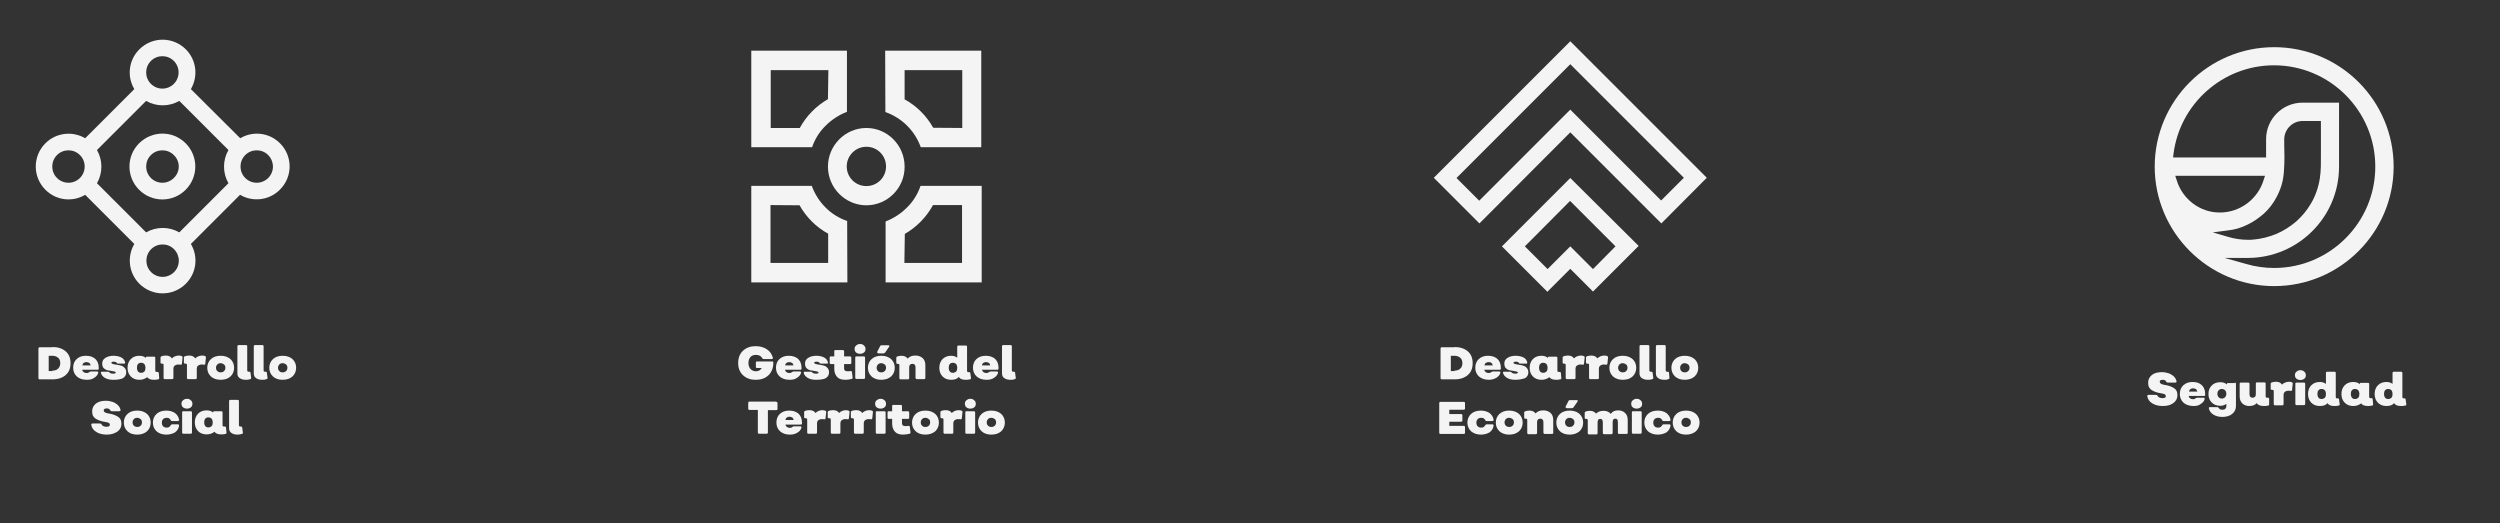 <?xml version="1.0" encoding="UTF-8"?> <svg xmlns="http://www.w3.org/2000/svg" xmlns:xlink="http://www.w3.org/1999/xlink" version="1.1" id="Capa_1" x="0px" y="0px" width="1144.7px" height="239.7px" viewBox="0 0 1144.7 239.7" style="enable-background:new 0 0 1144.7 239.7;" xml:space="preserve"><rect x="0" y="0" width="1144.7" height="239.7" fill="#333333" stroke="none"/> <style type="text/css"> .st0{fill:#F4F4F4;} </style> <g> <g> <path class="st0" d="M128.2,65.6c-5-5-12.5-5.7-18.2-2.3L87.4,40.8c3.4-5.8,2.6-13.3-2.3-18.2c-5.9-5.9-15.4-5.9-21.3,0 c-5,5-5.7,12.5-2.3,18.2L39,63.3c-5.8-3.4-13.3-2.6-18.2,2.3c-5.9,5.9-5.9,15.4,0,21.3c5,5,12.5,5.7,18.2,2.3l22.5,22.5 c-3.4,5.8-2.6,13.3,2.3,18.2c5.9,5.9,15.4,5.9,21.3,0c5-5,5.7-12.5,2.3-18.2l22.5-22.5c5.8,3.4,13.3,2.6,18.2-2.3 C134.1,81,134.1,71.5,128.2,65.6 M36.6,81.5c-2.9,2.9-7.6,2.9-10.5,0c-2.9-2.9-2.9-7.6,0-10.5c2.9-2.9,7.6-2.9,10.5,0 C39.5,73.9,39.5,78.6,36.6,81.5 M69.1,27.9c2.9-2.9,7.6-2.9,10.5,0c2.9,2.9,2.9,7.6,0,10.5c-2.9,2.9-7.6,2.9-10.5,0 C66.2,35.5,66.2,30.8,69.1,27.9 M79.7,124.6c-2.9,2.9-7.6,2.9-10.5,0c-2.9-2.9-2.9-7.6,0-10.5s7.6-2.9,10.5,0 C82.6,117.1,82.6,121.7,79.7,124.6 M82.1,106.4c-4.7-2.7-10.5-2.7-15.2,0L44.4,83.9c2.7-4.7,2.7-10.5,0-15.2l22.5-22.5 c4.7,2.7,10.5,2.7,15.2,0l22.5,22.5c-2.7,4.7-2.7,10.5,0,15.2L82.1,106.4z M122.8,81.5c-2.9,2.9-7.6,2.9-10.5,0 c-2.9-2.9-2.9-7.6,0-10.5c2.9-2.9,7.6-2.9,10.5,0C125.7,74,125.7,78.6,122.8,81.5"></path> <path class="st0" d="M63.7,65.6c-5.9,5.9-5.9,15.4,0,21.3s15.4,5.9,21.3,0s5.9-15.4,0-21.3S69.7,59.7,63.7,65.6 M79.6,81.5 c-2.9,2.9-7.6,2.9-10.5,0c-2.9-2.9-2.9-7.6,0-10.5c2.9-2.9,7.6-2.9,10.5,0C82.6,73.9,82.6,78.6,79.6,81.5"></path> </g> </g> <g> <path class="st0" d="M781.5,81.4L719,18.9l-62.5,62.5l20.9,20.9L719,60.6l0,0l0,0l41.7,41.7L781.5,81.4z M719,50.2L719,50.2 l-41.7,41.7l-10.4-10.4l52.1-52.1L771,81.4l-10.4,10.4L719,50.2z"></path> <path class="st0" d="M719,81.5l-31.3,31.3l20.8,20.8l10.4-10.4l0.1-0.1l10.4,10.4l20.9-20.9L719,81.5z M729.4,123.2L719,112.8 l-10.4,10.4l-10.4-10.4L718.9,92l20.8,20.8L729.4,123.2z"></path> </g> <g> <path class="st0" d="M396.7,67.2c5,0,9,4,9,9s-4,9-9,9c-5,0-9-4-9-9C387.7,71.3,391.7,67.2,396.7,67.2 M396.7,58.6 c-9.7,0-17.6,8-17.6,17.7S387,94,396.7,94s17.6-8,17.5-17.7C414.2,66.5,406.3,58.6,396.7,58.6"></path> <path class="st0" d="M371.8,67.5c1.3-3.8,3.4-7.2,6.3-10c2.8-2.8,6.1-4.9,9.7-6.3V23.2H344v44.2H371.8z M379.1,45.4 c-5.4,3.1-9.9,7.7-12.9,13.2h-13.3V32.1h26.4L379.1,45.4z"></path> <path class="st0" d="M405.4,51.3c3.7,1.3,7.2,3.5,10,6.3c2.8,2.8,4.9,6.2,6.2,9.8h27.7V23.2h-44L405.4,51.3z M427.3,58.5 c-3.1-5.5-7.6-10-13.1-13V32.1h26.4v26.5L427.3,58.5z"></path> <path class="st0" d="M421.5,85.1c-1.3,3.8-3.4,7.2-6.3,10c-2.8,2.8-6.1,4.9-9.7,6.3v27.9h44V85.1H421.5z M414.3,107.1 c5.4-3.1,9.9-7.7,12.9-13.2h13.3v26.5h-26.4L414.3,107.1z"></path> <path class="st0" d="M387.9,101.2c-3.7-1.3-7.2-3.4-10-6.3c-2.8-2.8-4.9-6.2-6.2-9.8H344v44.2h44L387.9,101.2z M366.1,94 c3.1,5.5,7.6,10,13.1,13v13.4h-26.4V93.9L366.1,94z"></path> </g> <path class="st0" d="M1041.3,21.6c-30.2,0-54.7,24.6-54.7,54.7s24.6,54.7,54.7,54.7c30.2,0,54.7-24.6,54.7-54.7 C1096,46.1,1071.5,21.6,1041.3,21.6 M996.6,82.3l-0.6-1.8h41.1l-0.6,1.8c-2.6,8.8-10.8,15-20,15C1007.4,97.4,999.2,91.2,996.6,82.3 M1020.1,105.5c3.1-0.3,6.1-1.2,8.9-2.6c2.8-1.3,5.3-3.1,7.6-5.1c2.3-2.1,4.2-4.6,5.6-7.2c1-1.8,1.8-3.7,2.4-5.6 c1.3-4.1,1.3-8.5,1.4-12.8c0-2.1-0.1-4.3-0.1-6.4v-2c0-4.6,3.8-8.4,8.4-8.4h8.4v15.1c0,3.7,0.1,7.5-0.5,11.2c-0.6,4-2,8-4,11.4 c-1.8,3.1-4.1,5.9-6.8,8.3c-2.7,2.3-5.8,4.3-9.1,5.7c-3.4,1.4-7,2.3-10.6,2.6c-0.8,0.1-1.6,0.1-2.4,0.1c-3.1,0-6.3-0.5-9.3-1.4 l-6.8-2L1020.1,105.5z M1041.3,122.7c-4.3,0-8.6-0.6-12.7-1.8l-10-2.8h10.6c23,0,41.8-18.7,41.8-41.7V47h-16.7 c-9.2,0-16.7,7.5-16.7,16.7v8.4H995l0.2-1.6c2.9-23.1,22.7-40.6,46-40.6c25.6,0,46.4,20.8,46.4,46.4S1066.8,122.7,1041.3,122.7"></path> <g> <path class="st0" d="M24,158.9c2.6,0,4.6,0.7,6.1,2c1.5,1.3,2.2,3.1,2.2,5.4s-0.7,4.1-2.2,5.4c-1.5,1.3-3.5,2-6.1,2h-5.8 c-0.4,0-0.6-0.2-0.6-0.6v-13.5c0-0.4,0.2-0.6,0.6-0.6H24z M24,169.7c1.1,0,2-0.3,2.6-0.9s1-1.5,1-2.5c0-1.1-0.3-1.9-1-2.5 s-1.6-0.9-2.6-0.9h-1.7v7H24z"></path> <path class="st0" d="M39.7,173.9c-1.9,0-3.3-0.5-4.5-1.5c-1.1-1-1.7-2.4-1.7-4s0.5-3,1.6-4c1.1-1,2.5-1.5,4.2-1.5 c1.9,0,3.3,0.5,4.4,1.5c1,1,1.5,2.3,1.5,4v0.4c0,0.4-0.2,0.5-0.6,0.5h-7c0.3,1,1,1.5,2.1,1.5c0.4,0,0.8-0.1,1.1-0.4 c0.3-0.2,0.5-0.3,0.8-0.3h2.9c0.2,0,0.4,0.1,0.4,0.2s0.1,0.3,0.1,0.4c-0.3,1-1,1.8-1.9,2.3C42.2,173.7,41.1,173.9,39.7,173.9z M37.7,167.3h3.8c-0.1-0.5-0.3-0.9-0.6-1.1s-0.8-0.4-1.3-0.4c-0.5,0-0.9,0.1-1.3,0.4C38,166.4,37.8,166.8,37.7,167.3z"></path> <path class="st0" d="M51.8,173.9c-1.5,0-2.8-0.3-3.8-0.9c-1-0.6-1.6-1.4-1.8-2.3c0-0.2,0-0.3,0.1-0.4c0.1-0.1,0.3-0.1,0.5-0.1h2.7 c0.2,0,0.4,0.1,0.7,0.4c0.3,0.3,0.8,0.5,1.7,0.5c0.7,0,1.1-0.2,1.1-0.5c0-0.2-0.2-0.4-0.6-0.5c-0.4-0.1-0.9-0.2-1.6-0.3 c-0.6-0.1-1.2-0.2-1.8-0.3c-0.6-0.2-1.1-0.5-1.6-1c-0.4-0.5-0.6-1.2-0.6-2.1c0-1.1,0.5-1.9,1.4-2.5c0.9-0.6,2.2-1,3.7-1 c1.5,0,2.7,0.3,3.7,0.8c1,0.6,1.5,1.3,1.7,2.3c0,0.2,0,0.3-0.1,0.4c-0.1,0.1-0.3,0.1-0.4,0.1h-2.7c-0.3,0-0.5-0.1-0.6-0.3 c-0.2-0.4-0.7-0.6-1.4-0.6c-0.8,0-1.1,0.2-1.1,0.5c0,0.2,0.2,0.4,0.7,0.6c0.5,0.1,1,0.2,1.7,0.3c0.6,0.1,1.3,0.2,2,0.4 s1.2,0.5,1.7,1.1c0.5,0.5,0.7,1.2,0.7,2c0,1.1-0.5,2-1.4,2.6S53.6,173.9,51.8,173.9z"></path> <path class="st0" d="M72.9,173.1c0,0.3-0.1,0.6-0.5,0.6c-0.8,0.2-1.4,0.2-1.9,0.2c-1.5,0-2.5-0.4-3.1-1.2c-1,0.8-2.2,1.2-3.6,1.2 c-1.6,0-2.9-0.5-3.9-1.5s-1.5-2.4-1.5-4s0.5-3,1.5-4s2.3-1.5,3.9-1.5c1.2,0,2.2,0.3,3,1v-0.1c0-0.4,0.2-0.5,0.6-0.5h3.1 c0.4,0,0.6,0.2,0.6,0.5v5.6c0,0.3,0,0.6,0.1,0.7c0.1,0.1,0.2,0.2,0.5,0.2c0.2,0,0.3,0,0.4,0c0.4,0,0.6,0.2,0.6,0.5L72.9,173.1z M64.6,170.7c0.6,0,1.1-0.2,1.5-0.6c0.4-0.4,0.5-1,0.5-1.7c0-0.7-0.2-1.3-0.5-1.7c-0.4-0.4-0.9-0.6-1.5-0.6c-0.6,0-1.1,0.2-1.4,0.6 c-0.4,0.4-0.5,1-0.5,1.7c0,0.7,0.2,1.3,0.5,1.7S64,170.7,64.6,170.7z"></path> <path class="st0" d="M83.1,163c0.3,0.1,0.5,0.3,0.5,0.6l-0.3,2.9c0,0.3-0.2,0.5-0.6,0.5c-0.3-0.1-0.7-0.1-1.1-0.1 c-0.6,0-1.2,0.2-1.6,0.5c-0.4,0.3-0.6,0.9-0.6,1.5v4.1c0,0.4-0.2,0.6-0.6,0.6h-3.3c-0.4,0-0.6-0.2-0.6-0.6v-5.6 c0-0.3,0-0.6-0.1-0.7s-0.3-0.2-0.5-0.2h-0.2c-0.4,0-0.6-0.1-0.6-0.5v-2.3c0-0.3,0.2-0.5,0.5-0.6c0.6-0.2,1.3-0.3,1.9-0.3 c1.3,0,2.2,0.4,2.8,1.3c0.8-0.8,1.9-1.3,3.3-1.3C82.4,162.8,82.8,162.9,83.1,163z"></path> <path class="st0" d="M93.8,163c0.3,0.1,0.5,0.3,0.5,0.6l-0.3,2.9c0,0.3-0.2,0.5-0.6,0.5c-0.3-0.1-0.7-0.1-1.1-0.1 c-0.6,0-1.2,0.2-1.6,0.5c-0.4,0.3-0.6,0.9-0.6,1.5v4.1c0,0.4-0.2,0.6-0.6,0.6h-3.3c-0.4,0-0.6-0.2-0.6-0.6v-5.6 c0-0.3,0-0.6-0.1-0.7s-0.3-0.2-0.5-0.2h-0.2c-0.4,0-0.6-0.1-0.6-0.5v-2.3c0-0.3,0.2-0.5,0.5-0.6c0.6-0.2,1.3-0.3,1.9-0.3 c1.3,0,2.2,0.4,2.8,1.3c0.8-0.8,1.9-1.3,3.3-1.3C93.2,162.8,93.5,162.9,93.8,163z"></path> <path class="st0" d="M101,173.9c-1.8,0-3.3-0.5-4.4-1.5c-1.1-1-1.7-2.4-1.7-4s0.6-3,1.7-4c1.1-1,2.6-1.5,4.4-1.5 c1.9,0,3.3,0.5,4.5,1.5c1.1,1,1.7,2.4,1.7,4s-0.6,3-1.7,4C104.4,173.4,102.9,173.9,101,173.9z M101,170.5c0.7,0,1.2-0.2,1.6-0.6 c0.4-0.4,0.6-0.9,0.6-1.5s-0.2-1.2-0.6-1.5s-0.9-0.6-1.6-0.6c-0.6,0-1.2,0.2-1.5,0.6c-0.4,0.4-0.6,0.9-0.6,1.5s0.2,1.2,0.6,1.5 C99.9,170.3,100.4,170.5,101,170.5z"></path> <path class="st0" d="M112.5,173.9c-1.2,0-2.1-0.3-2.8-0.8c-0.7-0.5-1-1.2-1-2.1v-12.4c0-0.4,0.2-0.6,0.6-0.6h3.3 c0.4,0,0.6,0.2,0.6,0.6v10.7c0,0.3,0,0.5,0.1,0.7c0.1,0.1,0.3,0.2,0.5,0.2c0.1,0,0.2,0,0.3,0c0.4,0,0.6,0.2,0.6,0.5l0.3,2.3 c0,0.3-0.1,0.6-0.5,0.6C113.8,173.9,113.1,173.9,112.5,173.9z"></path> <path class="st0" d="M120,173.9c-1.2,0-2.1-0.3-2.8-0.8c-0.7-0.5-1-1.2-1-2.1v-12.4c0-0.4,0.2-0.6,0.6-0.6h3.3 c0.4,0,0.6,0.2,0.6,0.6v10.7c0,0.3,0,0.5,0.1,0.7c0.1,0.1,0.3,0.2,0.5,0.2c0.1,0,0.2,0,0.3,0c0.4,0,0.6,0.2,0.6,0.5l0.3,2.3 c0,0.3-0.1,0.6-0.5,0.6C121.3,173.9,120.7,173.9,120,173.9z"></path> <path class="st0" d="M129.4,173.9c-1.8,0-3.3-0.5-4.4-1.5c-1.1-1-1.7-2.4-1.7-4s0.6-3,1.7-4c1.1-1,2.6-1.5,4.4-1.5 c1.9,0,3.3,0.5,4.5,1.5c1.1,1,1.7,2.4,1.7,4s-0.6,3-1.7,4C132.7,173.4,131.2,173.9,129.4,173.9z M129.4,170.5 c0.7,0,1.2-0.2,1.6-0.6c0.4-0.4,0.6-0.9,0.6-1.5s-0.2-1.2-0.6-1.5s-0.9-0.6-1.6-0.6c-0.6,0-1.2,0.2-1.5,0.6 c-0.4,0.4-0.6,0.9-0.6,1.5s0.2,1.2,0.6,1.5C128.2,170.3,128.7,170.5,129.4,170.5z"></path> <path class="st0" d="M48.9,199c-1.9,0-3.5-0.4-4.8-1.2c-1.3-0.8-2.1-1.9-2.3-3.3c0-0.2,0-0.3,0.1-0.4s0.2-0.2,0.4-0.2h3.5 c0.3,0,0.5,0.1,0.7,0.4c0.3,0.7,1.1,1.1,2.3,1.1c1,0,1.5-0.3,1.5-0.9c0-0.3-0.1-0.6-0.4-0.8c-0.3-0.2-0.7-0.3-1.2-0.4 c-0.5-0.1-1-0.2-1.6-0.3s-1.1-0.3-1.7-0.5c-0.6-0.2-1.1-0.5-1.6-0.8c-0.5-0.3-0.9-0.8-1.2-1.3c-0.3-0.6-0.4-1.3-0.4-2.1 c0-1.4,0.6-2.6,1.7-3.5c1.2-0.9,2.7-1.3,4.6-1.3c1.1,0,2,0.2,3,0.5c0.9,0.3,1.7,0.8,2.4,1.4c0.7,0.7,1.1,1.4,1.3,2.3 c0,0.2,0,0.3-0.1,0.4c-0.1,0.1-0.3,0.2-0.4,0.2h-3.5c-0.3,0-0.5-0.1-0.7-0.4c-0.3-0.6-0.8-0.9-1.6-0.9c-0.4,0-0.7,0.1-1,0.2 c-0.3,0.2-0.4,0.4-0.4,0.7c0,0.3,0.1,0.6,0.4,0.8c0.3,0.2,0.7,0.4,1.2,0.5c0.5,0.1,1,0.2,1.6,0.3c0.6,0.1,1.1,0.3,1.7,0.5 c0.6,0.2,1.1,0.5,1.6,0.8c0.5,0.3,0.9,0.7,1.2,1.3s0.4,1.3,0.4,2c0,1.4-0.6,2.6-1.8,3.5C52.4,198.5,50.9,199,48.9,199z"></path> <path class="st0" d="M62.8,199c-1.8,0-3.3-0.5-4.4-1.5c-1.1-1-1.7-2.4-1.7-4s0.6-3,1.7-4c1.1-1,2.6-1.5,4.4-1.5 c1.9,0,3.3,0.5,4.5,1.5c1.1,1,1.7,2.4,1.7,4s-0.6,3-1.7,4C66.1,198.5,64.7,199,62.8,199z M62.8,195.5c0.7,0,1.2-0.2,1.6-0.6 c0.4-0.4,0.6-0.9,0.6-1.5s-0.2-1.2-0.6-1.5s-0.9-0.6-1.6-0.6c-0.6,0-1.2,0.2-1.5,0.6c-0.4,0.4-0.6,0.9-0.6,1.5s0.2,1.2,0.6,1.5 C61.7,195.3,62.2,195.5,62.8,195.5z"></path> <path class="st0" d="M76.2,199c-1.9,0-3.3-0.5-4.5-1.5c-1.1-1-1.7-2.4-1.7-4s0.6-3,1.7-4c1.1-1,2.6-1.5,4.5-1.5 c1.5,0,2.8,0.4,3.9,1.1c1,0.8,1.7,1.8,1.9,3.1c0,0.2,0,0.3-0.1,0.4c-0.1,0.1-0.3,0.2-0.4,0.2h-2.7c-0.3,0-0.5-0.2-0.7-0.5 c-0.3-0.7-0.9-1-1.8-1c-0.6,0-1.2,0.2-1.6,0.6c-0.4,0.4-0.6,1-0.6,1.6c0,0.7,0.2,1.3,0.6,1.7c0.4,0.4,0.9,0.6,1.6,0.6 c0.9,0,1.4-0.3,1.8-1c0.2-0.3,0.4-0.5,0.7-0.5h2.7c0.2,0,0.3,0.1,0.4,0.2c0.1,0.1,0.1,0.2,0.1,0.4c-0.2,1.3-0.8,2.3-1.9,3.1 C79,198.6,77.7,199,76.2,199z"></path> <path class="st0" d="M85.6,187.1c-0.7,0-1.3-0.2-1.8-0.6c-0.5-0.4-0.7-1-0.7-1.6c0-0.7,0.2-1.2,0.7-1.6c0.5-0.4,1-0.7,1.8-0.7 c0.7,0,1.3,0.2,1.8,0.7c0.5,0.4,0.7,1,0.7,1.6c0,0.7-0.2,1.2-0.7,1.6C86.9,186.9,86.3,187.1,85.6,187.1z M84,198.6 c-0.4,0-0.6-0.2-0.6-0.6v-9.2c0-0.4,0.2-0.5,0.6-0.5h3.3c0.4,0,0.6,0.2,0.6,0.5v9.2c0,0.4-0.2,0.6-0.6,0.6H84z"></path> <path class="st0" d="M103.7,198.1c0,0.3-0.1,0.6-0.5,0.6c-0.8,0.2-1.4,0.2-1.9,0.2c-1.5,0-2.5-0.4-3.1-1.2c-1,0.8-2.2,1.2-3.6,1.2 c-1.6,0-2.9-0.5-3.9-1.5s-1.5-2.4-1.5-4s0.5-3,1.5-4s2.3-1.5,3.9-1.5c1.2,0,2.2,0.3,3,1v-0.1c0-0.4,0.2-0.5,0.6-0.5h3.1 c0.4,0,0.6,0.2,0.6,0.5v5.6c0,0.3,0,0.6,0.1,0.7c0.1,0.1,0.2,0.2,0.5,0.2c0.2,0,0.3,0,0.4,0c0.4,0,0.6,0.2,0.6,0.5L103.7,198.1z M95.4,195.7c0.6,0,1.1-0.2,1.5-0.6c0.4-0.4,0.5-1,0.5-1.7c0-0.7-0.2-1.3-0.5-1.7c-0.4-0.4-0.9-0.6-1.5-0.6c-0.6,0-1.1,0.2-1.4,0.6 c-0.4,0.4-0.5,1-0.5,1.7c0,0.7,0.2,1.3,0.5,1.7S94.8,195.7,95.4,195.7z"></path> <path class="st0" d="M108.7,199c-1.2,0-2.1-0.3-2.8-0.8c-0.7-0.5-1-1.2-1-2.1v-12.4c0-0.4,0.2-0.6,0.6-0.6h3.3 c0.4,0,0.6,0.2,0.6,0.6v10.7c0,0.3,0,0.5,0.1,0.7c0.1,0.1,0.3,0.2,0.5,0.2c0.1,0,0.2,0,0.3,0c0.4,0,0.6,0.2,0.6,0.5l0.3,2.3 c0,0.3-0.1,0.6-0.5,0.6C110.1,198.9,109.4,199,108.7,199z"></path> </g> <g> <path class="st0" d="M346,173.9c-2.4,0-4.3-0.7-5.8-2.1c-1.5-1.4-2.2-3.3-2.2-5.6c0-2.3,0.7-4.2,2.2-5.6c1.5-1.4,3.4-2.1,5.8-2.1 c2,0,3.7,0.5,5.1,1.4c1.4,0.9,2.3,2.2,2.8,3.9c0.1,0.2,0,0.3-0.1,0.4c-0.1,0.1-0.3,0.2-0.4,0.2h-3.7c-0.3,0-0.5-0.1-0.7-0.4 c-0.5-1-1.5-1.5-2.9-1.5c-1,0-1.9,0.3-2.5,1c-0.6,0.7-0.9,1.6-0.9,2.7s0.3,2,0.9,2.7c0.6,0.7,1.5,1.1,2.5,1.1 c0.6,0,1.1-0.1,1.6-0.4c0.5-0.3,0.8-0.6,1.1-1.1h-2.1c-0.4,0-0.6-0.2-0.6-0.5v-2c0-0.4,0.2-0.5,0.6-0.5h6.8c0.4,0,0.6,0.2,0.6,0.5 c0,2.4-0.7,4.3-2.2,5.8C350.4,173.2,348.5,173.9,346,173.9z"></path> <path class="st0" d="M361.5,173.9c-1.9,0-3.3-0.5-4.5-1.5c-1.1-1-1.7-2.4-1.7-4s0.5-3,1.6-4c1.1-1,2.5-1.5,4.2-1.5 c1.9,0,3.3,0.5,4.4,1.5c1,1,1.5,2.3,1.5,4v0.4c0,0.4-0.2,0.5-0.6,0.5h-7c0.3,1,1,1.5,2.1,1.5c0.4,0,0.8-0.1,1.1-0.4 c0.3-0.2,0.5-0.3,0.8-0.3h2.9c0.2,0,0.4,0.1,0.4,0.2s0.1,0.3,0.1,0.4c-0.3,1-1,1.8-1.9,2.3C364,173.7,362.9,173.9,361.5,173.9z M359.5,167.3h3.8c-0.1-0.5-0.3-0.9-0.6-1.1s-0.8-0.4-1.3-0.4c-0.5,0-0.9,0.1-1.3,0.4C359.8,166.4,359.6,166.8,359.5,167.3z"></path> <path class="st0" d="M373.6,173.9c-1.5,0-2.8-0.3-3.8-0.9c-1-0.6-1.6-1.4-1.8-2.3c0-0.2,0-0.3,0.1-0.4c0.1-0.1,0.3-0.1,0.5-0.1h2.7 c0.2,0,0.4,0.1,0.7,0.4c0.3,0.3,0.8,0.5,1.7,0.5c0.7,0,1.1-0.2,1.1-0.5c0-0.2-0.2-0.4-0.6-0.5c-0.4-0.1-0.9-0.2-1.6-0.3 c-0.6-0.1-1.2-0.2-1.8-0.3c-0.6-0.2-1.1-0.5-1.6-1c-0.4-0.5-0.6-1.2-0.6-2.1c0-1.1,0.5-1.9,1.4-2.5c0.9-0.6,2.2-1,3.7-1 c1.5,0,2.7,0.3,3.7,0.8c1,0.6,1.5,1.3,1.7,2.3c0,0.2,0,0.3-0.1,0.4c-0.1,0.1-0.3,0.1-0.4,0.1h-2.7c-0.3,0-0.5-0.1-0.6-0.3 c-0.2-0.4-0.7-0.6-1.4-0.6c-0.8,0-1.1,0.2-1.1,0.5c0,0.2,0.2,0.4,0.7,0.6c0.5,0.1,1,0.2,1.7,0.3c0.6,0.1,1.3,0.2,2,0.4 s1.2,0.5,1.7,1.1c0.5,0.5,0.7,1.2,0.7,2c0,1.1-0.5,2-1.4,2.6S375.4,173.9,373.6,173.9z"></path> <path class="st0" d="M387.1,173.9c-1.7,0-3-0.4-3.8-1.3s-1.3-2.1-1.3-3.7v-2.2h-1.5c-0.4,0-0.6-0.2-0.6-0.5v-2.5 c0-0.4,0.2-0.5,0.6-0.5h1.5v-2.4c0-0.4,0.2-0.5,0.6-0.5h3.3c0.4,0,0.6,0.2,0.6,0.5v2.4h2.7c0.4,0,0.6,0.2,0.6,0.5v2.5 c0,0.4-0.2,0.5-0.6,0.5h-2.7v2c0,0.9,0.5,1.3,1.6,1.3c0.4,0,0.9,0,1.3-0.1c0.4-0.1,0.6,0.1,0.7,0.5l0.3,2.5c0,0.3-0.1,0.6-0.4,0.6 C388.9,173.8,388,173.9,387.1,173.9z"></path> <path class="st0" d="M393.8,162c-0.7,0-1.3-0.2-1.8-0.6c-0.5-0.4-0.7-1-0.7-1.6c0-0.7,0.2-1.2,0.7-1.6c0.5-0.4,1-0.7,1.8-0.7 c0.7,0,1.3,0.2,1.8,0.7c0.5,0.4,0.7,1,0.7,1.6c0,0.7-0.2,1.2-0.7,1.6C395.1,161.8,394.5,162,393.8,162z M392.2,173.5 c-0.4,0-0.6-0.2-0.6-0.6v-9.2c0-0.4,0.2-0.5,0.6-0.5h3.3c0.4,0,0.6,0.2,0.6,0.5v9.2c0,0.4-0.2,0.6-0.6,0.6H392.2z"></path> <path class="st0" d="M403.5,173.9c-1.8,0-3.3-0.5-4.4-1.5c-1.1-1-1.7-2.4-1.7-4s0.6-3,1.7-4c1.1-1,2.6-1.5,4.4-1.5 c1.9,0,3.3,0.5,4.5,1.5c1.1,1,1.7,2.4,1.7,4s-0.6,3-1.7,4C406.8,173.4,405.3,173.9,403.5,173.9z M403.5,170.5 c0.7,0,1.2-0.2,1.6-0.6c0.4-0.4,0.6-0.9,0.6-1.5s-0.2-1.2-0.6-1.5s-0.9-0.6-1.6-0.6c-0.6,0-1.2,0.2-1.5,0.6 c-0.4,0.4-0.6,0.9-0.6,1.5s0.2,1.2,0.6,1.5C402.3,170.3,402.8,170.5,403.5,170.5z M402.1,161.7c-0.2,0-0.4-0.1-0.4-0.2 c-0.1-0.1-0.1-0.3,0-0.5l1.3-2.5c0.1-0.3,0.4-0.4,0.6-0.4h3.2c0.2,0,0.4,0.1,0.4,0.2c0.1,0.1,0,0.3-0.1,0.5l-1.8,2.6 c-0.2,0.2-0.4,0.4-0.7,0.4H402.1z"></path> <path class="st0" d="M419.2,162.8c1.3,0,2.4,0.4,3.3,1.2c0.8,0.8,1.2,1.8,1.2,3.2v5.8c0,0.4-0.2,0.6-0.6,0.6h-3.3 c-0.2,0-0.3-0.1-0.4-0.2c-0.1-0.1-0.2-0.2-0.2-0.4v-4.8c0-0.5-0.1-0.9-0.4-1.2c-0.2-0.3-0.6-0.4-1-0.4c-0.5,0-0.8,0.1-1.1,0.4 c-0.3,0.3-0.4,0.7-0.4,1.2v4.9c0,0.4-0.2,0.6-0.6,0.6h-3.3c-0.4,0-0.6-0.2-0.6-0.6v-5.6c0-0.3,0-0.6-0.1-0.7s-0.3-0.2-0.5-0.2h-0.2 c-0.4,0-0.6-0.1-0.6-0.5v-2.3c0-0.3,0.2-0.5,0.5-0.6c0.6-0.2,1.3-0.3,1.9-0.3c1.3,0,2.3,0.5,2.8,1.3 C416.5,163.2,417.6,162.8,419.2,162.8z"></path> <path class="st0" d="M444.6,173.1c0,0.3-0.1,0.6-0.5,0.6c-0.7,0.2-1.3,0.2-2,0.2c-1.5,0-2.5-0.4-3.1-1.3c-0.7,0.9-1.9,1.3-3.5,1.3 c-1.6,0-2.9-0.5-3.9-1.5s-1.5-2.4-1.5-4s0.5-3,1.5-4s2.3-1.5,3.9-1.5c1.1,0,2.1,0.3,2.8,0.9v-5c0-0.4,0.2-0.6,0.6-0.6h3.3 c0.4,0,0.6,0.2,0.6,0.6v10.7c0,0.3,0,0.5,0.1,0.7s0.3,0.2,0.5,0.2c0.1,0,0.2,0,0.3,0c0.4,0,0.6,0.2,0.6,0.5L444.6,173.1z M436.3,170.7c0.6,0,1.1-0.2,1.5-0.6c0.4-0.4,0.5-1,0.5-1.7c0-0.7-0.2-1.3-0.5-1.7c-0.4-0.4-0.9-0.6-1.5-0.6 c-0.6,0-1.1,0.2-1.4,0.6c-0.4,0.4-0.5,1-0.5,1.7c0,0.7,0.2,1.3,0.5,1.7S435.7,170.7,436.3,170.7z"></path> <path class="st0" d="M451.7,173.9c-1.9,0-3.3-0.5-4.5-1.5c-1.1-1-1.7-2.4-1.7-4s0.5-3,1.6-4c1.1-1,2.5-1.5,4.2-1.5 c1.9,0,3.3,0.5,4.4,1.5c1,1,1.5,2.3,1.5,4v0.4c0,0.4-0.2,0.5-0.6,0.5h-7c0.3,1,1,1.5,2.1,1.5c0.4,0,0.8-0.1,1.1-0.4 c0.3-0.2,0.5-0.3,0.8-0.3h2.9c0.2,0,0.4,0.1,0.4,0.2s0.1,0.3,0.1,0.4c-0.3,1-1,1.8-1.9,2.3C454.2,173.7,453,173.9,451.7,173.9z M449.6,167.3h3.8c-0.1-0.5-0.3-0.9-0.6-1.1s-0.8-0.4-1.3-0.4c-0.5,0-0.9,0.1-1.3,0.4C449.9,166.4,449.7,166.8,449.6,167.3z"></path> <path class="st0" d="M462.6,173.9c-1.2,0-2.1-0.3-2.8-0.8c-0.7-0.5-1-1.2-1-2.1v-12.4c0-0.4,0.2-0.6,0.6-0.6h3.3 c0.4,0,0.6,0.2,0.6,0.6v10.7c0,0.3,0,0.5,0.1,0.7c0.1,0.1,0.3,0.2,0.5,0.2c0.1,0,0.2,0,0.3,0c0.4,0,0.6,0.2,0.6,0.5l0.3,2.3 c0,0.3-0.1,0.6-0.5,0.6C464,173.9,463.3,173.9,462.6,173.9z"></path> <path class="st0" d="M355.4,184c0.4,0,0.6,0.2,0.6,0.6v2.6c0,0.4-0.2,0.6-0.6,0.6h-3.8V198c0,0.4-0.2,0.6-0.6,0.6h-3.4 c-0.4,0-0.6-0.2-0.6-0.6v-10.3h-3.8c-0.4,0-0.6-0.2-0.6-0.6v-2.6c0-0.4,0.2-0.6,0.6-0.6H355.4z"></path> <path class="st0" d="M361.7,199c-1.9,0-3.3-0.5-4.5-1.5c-1.1-1-1.7-2.4-1.7-4s0.5-3,1.6-4c1.1-1,2.5-1.5,4.2-1.5 c1.9,0,3.3,0.5,4.4,1.5c1,1,1.5,2.3,1.5,4v0.4c0,0.4-0.2,0.5-0.6,0.5h-7c0.3,1,1,1.5,2.1,1.5c0.4,0,0.8-0.1,1.1-0.4 c0.3-0.2,0.5-0.3,0.8-0.3h2.9c0.2,0,0.4,0.1,0.4,0.2s0.1,0.3,0.1,0.4c-0.3,1-1,1.8-1.9,2.3C364.2,198.7,363,199,361.7,199z M359.6,192.3h3.8c-0.1-0.5-0.3-0.9-0.6-1.1s-0.8-0.4-1.3-0.4c-0.5,0-0.9,0.1-1.3,0.4C359.9,191.5,359.7,191.9,359.6,192.3z"></path> <path class="st0" d="M377.8,188c0.3,0.1,0.5,0.3,0.5,0.6l-0.3,2.9c0,0.3-0.2,0.5-0.6,0.5c-0.3-0.1-0.7-0.1-1.1-0.1 c-0.6,0-1.2,0.2-1.6,0.5c-0.4,0.3-0.6,0.9-0.6,1.5v4.1c0,0.4-0.2,0.6-0.6,0.6h-3.3c-0.4,0-0.6-0.2-0.6-0.6v-5.6 c0-0.3,0-0.6-0.1-0.7s-0.3-0.2-0.5-0.2h-0.2c-0.4,0-0.6-0.1-0.6-0.5v-2.3c0-0.3,0.2-0.5,0.5-0.6c0.6-0.2,1.3-0.3,1.9-0.3 c1.3,0,2.2,0.4,2.8,1.3c0.8-0.8,1.9-1.3,3.3-1.3C377.1,187.9,377.5,187.9,377.8,188z"></path> <path class="st0" d="M388.5,188c0.3,0.1,0.5,0.3,0.5,0.6l-0.3,2.9c0,0.3-0.2,0.5-0.6,0.5c-0.3-0.1-0.7-0.1-1.1-0.1 c-0.6,0-1.2,0.2-1.6,0.5c-0.4,0.3-0.6,0.9-0.6,1.5v4.1c0,0.4-0.2,0.6-0.6,0.6H381c-0.4,0-0.6-0.2-0.6-0.6v-5.6c0-0.3,0-0.6-0.1-0.7 s-0.3-0.2-0.5-0.2h-0.2c-0.4,0-0.6-0.1-0.6-0.5v-2.3c0-0.3,0.2-0.5,0.5-0.6c0.6-0.2,1.3-0.3,1.9-0.3c1.3,0,2.2,0.4,2.8,1.3 c0.8-0.8,1.9-1.3,3.3-1.3C387.8,187.9,388.2,187.9,388.5,188z"></path> <path class="st0" d="M399.2,188c0.3,0.1,0.5,0.3,0.5,0.6l-0.3,2.9c0,0.3-0.2,0.5-0.6,0.5c-0.3-0.1-0.7-0.1-1.1-0.1 c-0.6,0-1.2,0.2-1.6,0.5c-0.4,0.3-0.6,0.9-0.6,1.5v4.1c0,0.4-0.2,0.6-0.6,0.6h-3.3c-0.4,0-0.6-0.2-0.6-0.6v-5.6 c0-0.3,0-0.6-0.1-0.7s-0.3-0.2-0.5-0.2h-0.2c-0.4,0-0.6-0.1-0.6-0.5v-2.3c0-0.3,0.2-0.5,0.5-0.6c0.6-0.2,1.3-0.3,1.9-0.3 c1.3,0,2.2,0.4,2.8,1.3c0.8-0.8,1.9-1.3,3.3-1.3C398.5,187.9,398.9,187.9,399.2,188z"></path> <path class="st0" d="M403.2,187.1c-0.7,0-1.3-0.2-1.8-0.6c-0.5-0.4-0.7-1-0.7-1.6c0-0.7,0.2-1.2,0.7-1.6c0.5-0.4,1-0.7,1.8-0.7 c0.7,0,1.3,0.2,1.8,0.7c0.5,0.4,0.7,1,0.7,1.6c0,0.7-0.2,1.2-0.7,1.6C404.5,186.9,403.9,187.1,403.2,187.1z M401.6,198.6 c-0.4,0-0.6-0.2-0.6-0.6v-9.2c0-0.4,0.2-0.5,0.6-0.5h3.3c0.4,0,0.6,0.2,0.6,0.5v9.2c0,0.4-0.2,0.6-0.6,0.6H401.6z"></path> <path class="st0" d="M413.6,199c-1.7,0-3-0.4-3.8-1.3s-1.3-2.1-1.3-3.7v-2.2h-1.5c-0.4,0-0.6-0.2-0.6-0.5v-2.5 c0-0.4,0.2-0.5,0.6-0.5h1.5v-2.4c0-0.4,0.2-0.5,0.6-0.5h3.3c0.4,0,0.6,0.2,0.6,0.5v2.4h2.7c0.4,0,0.6,0.2,0.6,0.5v2.5 c0,0.4-0.2,0.5-0.6,0.5h-2.7v2c0,0.9,0.5,1.3,1.6,1.3c0.4,0,0.9,0,1.3-0.1c0.4-0.1,0.6,0.1,0.7,0.5l0.3,2.5c0,0.3-0.1,0.6-0.4,0.6 C415.5,198.8,414.6,199,413.6,199z"></path> <path class="st0" d="M423.7,199c-1.8,0-3.3-0.5-4.4-1.5c-1.1-1-1.7-2.4-1.7-4s0.6-3,1.7-4c1.1-1,2.6-1.5,4.4-1.5 c1.9,0,3.3,0.5,4.5,1.5c1.1,1,1.7,2.4,1.7,4s-0.6,3-1.7,4C427,198.5,425.5,199,423.7,199z M423.7,195.5c0.7,0,1.2-0.2,1.6-0.6 c0.4-0.4,0.6-0.9,0.6-1.5s-0.2-1.2-0.6-1.5s-0.9-0.6-1.6-0.6c-0.6,0-1.2,0.2-1.5,0.6c-0.4,0.4-0.6,0.9-0.6,1.5s0.2,1.2,0.6,1.5 C422.5,195.3,423,195.5,423.7,195.5z"></path> <path class="st0" d="M440.2,188c0.3,0.1,0.5,0.3,0.5,0.6l-0.3,2.9c0,0.3-0.2,0.5-0.6,0.5c-0.3-0.1-0.7-0.1-1.1-0.1 c-0.6,0-1.2,0.2-1.6,0.5c-0.4,0.3-0.6,0.9-0.6,1.5v4.1c0,0.4-0.2,0.6-0.6,0.6h-3.3c-0.4,0-0.6-0.2-0.6-0.6v-5.6 c0-0.3,0-0.6-0.1-0.7s-0.3-0.2-0.5-0.2h-0.2c-0.4,0-0.6-0.1-0.6-0.5v-2.3c0-0.3,0.2-0.5,0.5-0.6c0.6-0.2,1.3-0.3,1.9-0.3 c1.3,0,2.2,0.4,2.8,1.3c0.8-0.8,1.9-1.3,3.3-1.3C439.6,187.9,440,187.9,440.2,188z"></path> <path class="st0" d="M444.3,187.1c-0.7,0-1.3-0.2-1.8-0.6c-0.5-0.4-0.7-1-0.7-1.6c0-0.7,0.2-1.2,0.7-1.6c0.5-0.4,1-0.7,1.8-0.7 c0.7,0,1.3,0.2,1.8,0.7c0.5,0.4,0.7,1,0.7,1.6c0,0.7-0.2,1.2-0.7,1.6C445.6,186.9,445,187.1,444.3,187.1z M442.6,198.6 c-0.4,0-0.6-0.2-0.6-0.6v-9.2c0-0.4,0.2-0.5,0.6-0.5h3.3c0.4,0,0.6,0.2,0.6,0.5v9.2c0,0.4-0.2,0.6-0.6,0.6H442.6z"></path> <path class="st0" d="M453.9,199c-1.8,0-3.3-0.5-4.4-1.5c-1.1-1-1.7-2.4-1.7-4s0.6-3,1.7-4c1.1-1,2.6-1.5,4.4-1.5 c1.9,0,3.3,0.5,4.5,1.5c1.1,1,1.7,2.4,1.7,4s-0.6,3-1.7,4C457.3,198.5,455.8,199,453.9,199z M453.9,195.5c0.7,0,1.2-0.2,1.6-0.6 c0.4-0.4,0.6-0.9,0.6-1.5s-0.2-1.2-0.6-1.5s-0.9-0.6-1.6-0.6c-0.6,0-1.2,0.2-1.5,0.6c-0.4,0.4-0.6,0.9-0.6,1.5s0.2,1.2,0.6,1.5 C452.8,195.3,453.3,195.5,453.9,195.5z"></path> </g> <g> <path class="st0" d="M666,158.9c2.6,0,4.6,0.7,6.1,2c1.5,1.3,2.2,3.1,2.2,5.4s-0.7,4.1-2.2,5.4c-1.5,1.3-3.5,2-6.1,2h-5.8 c-0.4,0-0.6-0.2-0.6-0.6v-13.5c0-0.4,0.2-0.6,0.6-0.6H666z M666,169.7c1.1,0,2-0.3,2.6-0.9c0.7-0.6,1-1.5,1-2.5 c0-1.1-0.3-1.9-1-2.5c-0.7-0.6-1.6-0.9-2.6-0.9h-1.7v7H666z"></path> <path class="st0" d="M681.7,173.9c-1.8,0-3.3-0.5-4.5-1.5c-1.1-1-1.7-2.4-1.7-4s0.5-3,1.6-4c1.1-1,2.5-1.5,4.2-1.5 c1.9,0,3.3,0.5,4.4,1.5c1,1,1.5,2.3,1.5,4v0.4c0,0.4-0.2,0.5-0.6,0.5h-7c0.3,1,1,1.5,2.1,1.5c0.4,0,0.8-0.1,1.1-0.4 c0.3-0.2,0.5-0.3,0.8-0.3h2.9c0.2,0,0.4,0.1,0.4,0.2c0.1,0.1,0.1,0.3,0.1,0.4c-0.3,1-1,1.8-1.9,2.3S683.1,173.9,681.7,173.9z M679.7,167.3h3.8c-0.1-0.5-0.3-0.9-0.6-1.1c-0.3-0.3-0.8-0.4-1.3-0.4c-0.5,0-0.9,0.1-1.3,0.4C680,166.4,679.8,166.8,679.7,167.3z"></path> <path class="st0" d="M693.8,173.9c-1.5,0-2.8-0.3-3.8-0.9c-1-0.6-1.6-1.4-1.8-2.3c0-0.2,0-0.3,0.1-0.4c0.1-0.1,0.3-0.1,0.5-0.1h2.7 c0.2,0,0.4,0.1,0.7,0.4c0.3,0.3,0.8,0.5,1.7,0.5c0.7,0,1.1-0.2,1.1-0.5c0-0.2-0.2-0.4-0.6-0.5c-0.4-0.1-0.9-0.2-1.6-0.3 c-0.6-0.1-1.2-0.2-1.8-0.3c-0.6-0.2-1.1-0.5-1.6-1c-0.4-0.5-0.6-1.2-0.6-2.1c0-1.1,0.5-1.9,1.4-2.5c0.9-0.6,2.2-1,3.7-1 c1.5,0,2.7,0.3,3.7,0.8s1.5,1.3,1.7,2.3c0,0.2,0,0.3-0.1,0.4c-0.1,0.1-0.3,0.1-0.4,0.1h-2.7c-0.3,0-0.5-0.1-0.6-0.3 c-0.2-0.4-0.7-0.6-1.4-0.6c-0.8,0-1.1,0.2-1.1,0.5c0,0.2,0.2,0.4,0.7,0.6c0.5,0.1,1,0.2,1.7,0.3c0.6,0.1,1.3,0.2,2,0.4 c0.7,0.2,1.2,0.5,1.7,1.1s0.7,1.2,0.7,2c0,1.1-0.5,2-1.4,2.6C697,173.6,695.6,173.9,693.8,173.9z"></path> <path class="st0" d="M714.9,173.1c0,0.3-0.1,0.6-0.5,0.6c-0.8,0.2-1.4,0.2-1.9,0.2c-1.5,0-2.5-0.4-3.1-1.2c-1,0.8-2.2,1.2-3.6,1.2 c-1.6,0-2.9-0.5-3.9-1.5s-1.5-2.4-1.5-4s0.5-3,1.5-4s2.3-1.5,3.9-1.5c1.2,0,2.2,0.3,3,1v-0.1c0-0.4,0.2-0.5,0.6-0.5h3.1 c0.4,0,0.6,0.2,0.6,0.5v5.6c0,0.3,0,0.6,0.1,0.7c0.1,0.1,0.2,0.2,0.5,0.2c0.2,0,0.3,0,0.4,0c0.4,0,0.6,0.2,0.6,0.5L714.9,173.1z M706.6,170.7c0.6,0,1.1-0.2,1.5-0.6c0.4-0.4,0.5-1,0.5-1.7c0-0.7-0.2-1.3-0.5-1.7c-0.4-0.4-0.9-0.6-1.5-0.6 c-0.6,0-1.1,0.2-1.4,0.6c-0.4,0.4-0.5,1-0.5,1.7c0,0.7,0.2,1.3,0.5,1.7S706,170.7,706.6,170.7z"></path> <path class="st0" d="M725.1,163c0.3,0.1,0.5,0.3,0.5,0.6l-0.3,2.9c0,0.3-0.2,0.5-0.6,0.5c-0.3-0.1-0.7-0.1-1.1-0.1 c-0.6,0-1.2,0.2-1.6,0.5c-0.4,0.3-0.6,0.9-0.6,1.5v4.1c0,0.4-0.2,0.6-0.6,0.6h-3.3c-0.4,0-0.6-0.2-0.6-0.6v-5.6 c0-0.3,0-0.6-0.1-0.7s-0.3-0.2-0.5-0.2h-0.2c-0.4,0-0.6-0.1-0.6-0.5v-2.3c0-0.3,0.2-0.5,0.5-0.6c0.6-0.2,1.3-0.3,1.9-0.3 c1.3,0,2.2,0.4,2.8,1.3c0.8-0.8,1.9-1.3,3.3-1.3C724.4,162.8,724.8,162.9,725.1,163z"></path> <path class="st0" d="M735.8,163c0.3,0.1,0.5,0.3,0.5,0.6l-0.3,2.9c0,0.3-0.2,0.5-0.6,0.5c-0.3-0.1-0.7-0.1-1.1-0.1 c-0.6,0-1.2,0.2-1.6,0.5c-0.4,0.3-0.6,0.9-0.6,1.5v4.1c0,0.4-0.2,0.6-0.6,0.6h-3.3c-0.4,0-0.6-0.2-0.6-0.6v-5.6 c0-0.3,0-0.6-0.1-0.7c-0.1-0.1-0.3-0.2-0.5-0.2h-0.2c-0.4,0-0.6-0.1-0.6-0.5v-2.3c0-0.3,0.2-0.5,0.5-0.6c0.6-0.2,1.3-0.3,1.9-0.3 c1.3,0,2.2,0.4,2.8,1.3c0.8-0.8,1.9-1.3,3.3-1.3C735.2,162.8,735.5,162.9,735.8,163z"></path> <path class="st0" d="M743,173.9c-1.8,0-3.3-0.5-4.4-1.5c-1.1-1-1.7-2.4-1.7-4s0.6-3,1.7-4c1.1-1,2.6-1.5,4.4-1.5 c1.9,0,3.3,0.5,4.5,1.5c1.1,1,1.7,2.4,1.7,4s-0.6,3-1.7,4C746.4,173.4,744.9,173.9,743,173.9z M743,170.5c0.7,0,1.2-0.2,1.6-0.6 c0.4-0.4,0.6-0.9,0.6-1.5s-0.2-1.2-0.6-1.5s-0.9-0.6-1.6-0.6c-0.6,0-1.2,0.2-1.5,0.6c-0.4,0.4-0.6,0.9-0.6,1.5s0.2,1.2,0.6,1.5 C741.9,170.3,742.4,170.5,743,170.5z"></path> <path class="st0" d="M754.5,173.9c-1.2,0-2.1-0.3-2.8-0.8s-1-1.2-1-2.1v-12.4c0-0.4,0.2-0.6,0.6-0.6h3.3c0.4,0,0.6,0.2,0.6,0.6 v10.7c0,0.3,0,0.5,0.1,0.7c0.1,0.1,0.3,0.2,0.5,0.2c0.1,0,0.2,0,0.3,0c0.4,0,0.6,0.2,0.6,0.5l0.3,2.3c0,0.3-0.1,0.6-0.5,0.6 C755.8,173.9,755.1,173.9,754.5,173.9z"></path> <path class="st0" d="M762,173.9c-1.2,0-2.1-0.3-2.8-0.8c-0.7-0.5-1-1.2-1-2.1v-12.4c0-0.4,0.2-0.6,0.6-0.6h3.3 c0.4,0,0.6,0.2,0.6,0.6v10.7c0,0.3,0,0.5,0.1,0.7s0.3,0.2,0.5,0.2c0.1,0,0.2,0,0.3,0c0.4,0,0.6,0.2,0.6,0.5l0.2,2.3 c0,0.3-0.1,0.6-0.5,0.6C763.3,173.9,762.7,173.9,762,173.9z"></path> <path class="st0" d="M771.4,173.9c-1.8,0-3.3-0.5-4.4-1.5c-1.1-1-1.7-2.4-1.7-4s0.6-3,1.7-4c1.1-1,2.6-1.5,4.4-1.5 c1.8,0,3.3,0.5,4.5,1.5c1.1,1,1.7,2.4,1.7,4s-0.6,3-1.7,4C774.7,173.4,773.2,173.9,771.4,173.9z M771.4,170.5 c0.7,0,1.2-0.2,1.6-0.6c0.4-0.4,0.6-0.9,0.6-1.5s-0.2-1.2-0.6-1.5s-0.9-0.6-1.6-0.6c-0.6,0-1.2,0.2-1.5,0.6 c-0.4,0.4-0.6,0.9-0.6,1.5s0.2,1.2,0.6,1.5C770.2,170.3,770.7,170.5,771.4,170.5z"></path> <path class="st0" d="M670.8,187c0,0.4-0.2,0.6-0.6,0.6h-6.6v2h5.4c0.4,0,0.6,0.2,0.6,0.5v2.4c0,0.4-0.2,0.6-0.6,0.6h-5.4v1.9h6.6 c0.4,0,0.6,0.2,0.6,0.6v2.5c0,0.4-0.2,0.6-0.6,0.6h-10.6c-0.4,0-0.6-0.2-0.6-0.6v-13.5c0-0.4,0.2-0.6,0.6-0.6h10.6 c0.4,0,0.6,0.2,0.6,0.6V187z"></path> <path class="st0" d="M678.1,199c-1.8,0-3.3-0.5-4.5-1.5c-1.1-1-1.7-2.4-1.7-4s0.6-3,1.7-4c1.1-1,2.6-1.5,4.5-1.5 c1.5,0,2.8,0.4,3.9,1.1c1,0.8,1.7,1.8,1.9,3.1c0,0.2,0,0.3-0.1,0.4c-0.1,0.1-0.3,0.2-0.4,0.2h-2.7c-0.3,0-0.5-0.2-0.7-0.5 c-0.3-0.7-0.9-1-1.8-1c-0.6,0-1.2,0.2-1.6,0.6c-0.4,0.4-0.6,1-0.6,1.6c0,0.7,0.2,1.3,0.6,1.7c0.4,0.4,0.9,0.6,1.6,0.6 c0.9,0,1.4-0.3,1.8-1c0.2-0.3,0.4-0.5,0.7-0.5h2.7c0.2,0,0.3,0.1,0.4,0.2c0.1,0.1,0.1,0.2,0.1,0.4c-0.2,1.3-0.8,2.3-1.9,3.1 C680.9,198.6,679.6,199,678.1,199z"></path> <path class="st0" d="M691,199c-1.8,0-3.3-0.5-4.4-1.5c-1.1-1-1.7-2.4-1.7-4s0.6-3,1.7-4c1.1-1,2.6-1.5,4.4-1.5 c1.9,0,3.3,0.5,4.5,1.5c1.1,1,1.7,2.4,1.7,4s-0.6,3-1.7,4C694.3,198.5,692.9,199,691,199z M691,195.5c0.7,0,1.2-0.2,1.6-0.6 c0.4-0.4,0.6-0.9,0.6-1.5s-0.2-1.2-0.6-1.5s-0.9-0.6-1.6-0.6c-0.6,0-1.2,0.2-1.5,0.6c-0.4,0.4-0.6,0.9-0.6,1.5s0.2,1.2,0.6,1.5 C689.9,195.3,690.4,195.5,691,195.5z"></path> <path class="st0" d="M706.7,187.9c1.3,0,2.4,0.4,3.3,1.2c0.8,0.8,1.2,1.8,1.2,3.2v5.8c0,0.4-0.2,0.6-0.6,0.6h-3.3 c-0.2,0-0.3-0.1-0.4-0.2s-0.2-0.2-0.2-0.4v-4.8c0-0.5-0.1-0.9-0.4-1.2s-0.6-0.4-1-0.4c-0.5,0-0.8,0.1-1.1,0.4s-0.4,0.7-0.4,1.2v4.9 c0,0.4-0.2,0.6-0.6,0.6h-3.3c-0.4,0-0.6-0.2-0.6-0.6v-5.6c0-0.3,0-0.6-0.1-0.7c-0.1-0.1-0.3-0.2-0.5-0.2h-0.2 c-0.4,0-0.6-0.1-0.6-0.5v-2.3c0-0.3,0.2-0.5,0.5-0.6c0.6-0.2,1.3-0.3,1.9-0.3c1.3,0,2.3,0.5,2.8,1.3 C704,188.3,705.2,187.9,706.7,187.9z"></path> <path class="st0" d="M718.7,199c-1.8,0-3.3-0.5-4.4-1.5c-1.1-1-1.7-2.4-1.7-4s0.6-3,1.7-4c1.1-1,2.6-1.5,4.4-1.5 c1.9,0,3.3,0.5,4.5,1.5c1.1,1,1.7,2.4,1.7,4s-0.6,3-1.7,4C722,198.5,720.5,199,718.7,199z M718.7,195.5c0.7,0,1.2-0.2,1.6-0.6 c0.4-0.4,0.6-0.9,0.6-1.5s-0.2-1.2-0.6-1.5s-0.9-0.6-1.6-0.6c-0.6,0-1.2,0.2-1.5,0.6c-0.4,0.4-0.6,0.9-0.6,1.5s0.2,1.2,0.6,1.5 C717.5,195.3,718,195.5,718.7,195.5z M717.3,186.8c-0.2,0-0.4-0.1-0.4-0.2c-0.1-0.1-0.1-0.3,0-0.5l1.3-2.5c0.1-0.3,0.4-0.4,0.6-0.4 h3.2c0.2,0,0.4,0.1,0.4,0.2c0.1,0.1,0,0.3-0.1,0.5l-1.8,2.6c-0.2,0.2-0.4,0.4-0.7,0.4H717.3z"></path> <path class="st0" d="M740.9,187.9c1.3,0,2.4,0.4,3.2,1.2s1.2,1.8,1.2,3.2v5.8c0,0.4-0.2,0.6-0.6,0.6h-3.3c-0.4,0-0.6-0.2-0.6-0.6 v-4.8c0-0.5-0.1-0.9-0.3-1.2c-0.2-0.3-0.5-0.4-0.9-0.4c-0.4,0-0.7,0.1-0.9,0.4c-0.2,0.3-0.3,0.7-0.3,1.2v4.9c0,0.4-0.2,0.6-0.6,0.6 h-3.3c-0.4,0-0.6-0.2-0.6-0.6v-4.8c0-0.5-0.1-0.9-0.3-1.2c-0.2-0.3-0.5-0.4-0.9-0.4s-0.7,0.1-0.9,0.4c-0.2,0.3-0.3,0.7-0.3,1.2v4.9 c0,0.4-0.2,0.6-0.6,0.6h-3.3c-0.4,0-0.6-0.2-0.6-0.6v-5.6c0-0.3,0-0.6-0.1-0.7c-0.1-0.1-0.3-0.2-0.5-0.2h-0.2 c-0.4,0-0.6-0.1-0.6-0.5v-2.3c0-0.3,0.2-0.5,0.5-0.6c0.6-0.2,1.3-0.3,1.9-0.3c1.3,0,2.2,0.5,2.8,1.3c0.7-0.8,1.9-1.3,3.5-1.3 c1.4,0,2.5,0.5,3.2,1.4C738.4,188.3,739.5,187.9,740.9,187.9z"></path> <path class="st0" d="M749.4,187.1c-0.7,0-1.3-0.2-1.8-0.6c-0.5-0.4-0.7-1-0.7-1.6c0-0.7,0.2-1.2,0.7-1.6c0.5-0.4,1-0.7,1.8-0.7 c0.7,0,1.3,0.2,1.8,0.7c0.5,0.4,0.7,1,0.7,1.6c0,0.7-0.2,1.2-0.7,1.6C750.7,186.9,750.1,187.1,749.4,187.1z M747.8,198.6 c-0.4,0-0.6-0.2-0.6-0.6v-9.2c0-0.4,0.2-0.5,0.6-0.5h3.3c0.4,0,0.6,0.2,0.6,0.5v9.2c0,0.4-0.2,0.6-0.6,0.6H747.8z"></path> <path class="st0" d="M759.1,199c-1.8,0-3.3-0.5-4.5-1.5c-1.1-1-1.7-2.4-1.7-4s0.6-3,1.7-4c1.1-1,2.6-1.5,4.5-1.5 c1.5,0,2.8,0.4,3.9,1.1c1,0.8,1.7,1.8,1.9,3.1c0,0.2,0,0.3-0.1,0.4c-0.1,0.1-0.3,0.2-0.4,0.2h-2.7c-0.3,0-0.5-0.2-0.7-0.5 c-0.3-0.7-0.9-1-1.8-1c-0.6,0-1.2,0.2-1.6,0.6c-0.4,0.4-0.6,1-0.6,1.6c0,0.7,0.2,1.3,0.6,1.7c0.4,0.4,0.9,0.6,1.6,0.6 c0.9,0,1.4-0.3,1.8-1c0.2-0.3,0.4-0.5,0.7-0.5h2.7c0.2,0,0.3,0.1,0.4,0.2c0.1,0.1,0.1,0.2,0.1,0.4c-0.2,1.3-0.8,2.3-1.9,3.1 C761.9,198.6,760.6,199,759.1,199z"></path> <path class="st0" d="M772,199c-1.8,0-3.3-0.5-4.4-1.5c-1.1-1-1.7-2.4-1.7-4s0.6-3,1.7-4c1.1-1,2.6-1.5,4.4-1.5 c1.9,0,3.3,0.5,4.5,1.5c1.1,1,1.7,2.4,1.7,4s-0.6,3-1.7,4C775.3,198.5,773.8,199,772,199z M772,195.5c0.7,0,1.2-0.2,1.6-0.6 c0.4-0.4,0.6-0.9,0.6-1.5s-0.2-1.2-0.6-1.5s-0.9-0.6-1.6-0.6c-0.6,0-1.2,0.2-1.5,0.6c-0.4,0.4-0.6,0.9-0.6,1.5s0.2,1.2,0.6,1.5 C770.8,195.3,771.4,195.5,772,195.5z"></path> </g> <g> <path class="st0" d="M990.3,185.9c-1.9,0-3.5-0.4-4.8-1.2c-1.3-0.8-2.1-1.9-2.3-3.3c0-0.2,0-0.3,0.1-0.4s0.2-0.2,0.4-0.2h3.5 c0.3,0,0.5,0.1,0.7,0.4c0.3,0.7,1.1,1.1,2.3,1.1c1,0,1.5-0.3,1.5-0.9c0-0.3-0.2-0.6-0.4-0.8c-0.3-0.2-0.7-0.3-1.2-0.4 c-0.5-0.1-1-0.2-1.6-0.3s-1.1-0.3-1.7-0.5c-0.6-0.2-1.1-0.5-1.6-0.8c-0.5-0.3-0.9-0.8-1.2-1.3s-0.4-1.3-0.4-2.1 c0-1.4,0.6-2.6,1.7-3.5s2.7-1.3,4.6-1.3c1.1,0,2,0.2,3,0.5c0.9,0.3,1.7,0.8,2.4,1.4c0.7,0.7,1.1,1.4,1.3,2.3c0,0.2,0,0.3-0.1,0.4 c-0.1,0.1-0.3,0.2-0.4,0.2h-3.5c-0.3,0-0.5-0.1-0.7-0.4c-0.3-0.6-0.8-0.9-1.6-0.9c-0.4,0-0.7,0.1-1,0.2s-0.4,0.4-0.4,0.7 c0,0.3,0.2,0.6,0.4,0.8c0.3,0.2,0.7,0.4,1.2,0.5s1,0.2,1.6,0.3c0.6,0.1,1.1,0.3,1.7,0.5c0.6,0.2,1.1,0.5,1.6,0.8 c0.5,0.3,0.9,0.7,1.2,1.3c0.3,0.6,0.4,1.3,0.4,2c0,1.4-0.6,2.6-1.8,3.5C993.9,185.5,992.3,185.9,990.3,185.9z"></path> <path class="st0" d="M1004.3,185.9c-1.8,0-3.3-0.5-4.5-1.5c-1.1-1-1.7-2.4-1.7-4s0.5-3,1.6-4c1.1-1,2.5-1.5,4.2-1.5 c1.9,0,3.3,0.5,4.3,1.5c1,1,1.5,2.3,1.5,4v0.4c0,0.4-0.2,0.5-0.6,0.5h-7c0.3,1,1,1.5,2.1,1.5c0.4,0,0.8-0.1,1.1-0.4 c0.3-0.2,0.5-0.3,0.8-0.3h2.9c0.2,0,0.4,0.1,0.4,0.2s0.1,0.3,0.1,0.4c-0.3,1-1,1.8-1.9,2.3C1006.8,185.7,1005.7,185.9,1004.3,185.9 z M1002.3,179.3h3.8c-0.1-0.5-0.3-0.9-0.6-1.1s-0.8-0.4-1.3-0.4c-0.5,0-0.9,0.1-1.3,0.4C1002.6,178.4,1002.4,178.8,1002.3,179.3z"></path> <path class="st0" d="M1023.2,175.2c0.4,0,0.6,0.2,0.6,0.5v10.2c0,1.5-0.6,2.7-1.7,3.6c-1.1,0.9-2.6,1.4-4.5,1.4 c-1.7,0-3.1-0.4-4.2-1.1c-1.1-0.7-1.8-1.7-2-2.8c-0.1-0.4,0.1-0.6,0.6-0.6h3.2c0.3,0,0.5,0.1,0.7,0.4c0.3,0.5,0.8,0.8,1.7,0.8 c0.5,0,1-0.1,1.3-0.4c0.3-0.3,0.5-0.7,0.5-1.2v-1.1c-0.7,0.6-1.7,0.9-2.8,0.9c-1.6,0-2.9-0.5-3.9-1.5c-1-1-1.5-2.3-1.5-3.9 s0.5-2.9,1.5-3.9c1-1,2.3-1.5,3.9-1.5c1.2,0,2.2,0.3,3,1v-0.1c0-0.4,0.2-0.5,0.6-0.5H1023.2z M1017.3,182.5c0.6,0,1.1-0.2,1.5-0.6 c0.4-0.4,0.6-1,0.6-1.6c0-0.7-0.2-1.2-0.6-1.6c-0.4-0.4-0.9-0.6-1.5-0.6c-0.6,0-1,0.2-1.4,0.6c-0.4,0.4-0.6,1-0.6,1.6 c0,0.7,0.2,1.2,0.6,1.6C1016.3,182.3,1016.7,182.5,1017.3,182.5z"></path> <path class="st0" d="M1039,185.1c0,0.3-0.1,0.6-0.5,0.6c-0.7,0.2-1.3,0.2-1.9,0.2c-1.6,0-2.7-0.4-3.3-1.3c-0.8,0.9-2,1.3-3.4,1.3 c-1.3,0-2.4-0.4-3.2-1.2s-1.2-1.8-1.2-3.2v-5.8c0-0.4,0.2-0.5,0.6-0.5h3.3c0.4,0,0.6,0.2,0.6,0.5v4.8c0,1.1,0.5,1.6,1.4,1.6 c0.5,0,0.8-0.1,1.1-0.4s0.4-0.7,0.4-1.2v-4.9c0-0.4,0.2-0.5,0.6-0.5h3.3c0.4,0,0.6,0.2,0.6,0.5v5.6c0,0.3,0,0.6,0.1,0.7 c0.1,0.1,0.2,0.2,0.5,0.2c0.2,0,0.3,0,0.4,0c0.4,0,0.6,0.2,0.6,0.5L1039,185.1z"></path> <path class="st0" d="M1049.3,175c0.3,0.1,0.5,0.3,0.5,0.6l-0.3,2.9c0,0.3-0.2,0.5-0.6,0.5c-0.3-0.1-0.7-0.1-1.1-0.1 c-0.6,0-1.2,0.2-1.6,0.5s-0.6,0.9-0.6,1.5v4.1c0,0.4-0.2,0.6-0.6,0.6h-3.3c-0.4,0-0.6-0.2-0.6-0.6v-5.6c0-0.3,0-0.6-0.1-0.7 c-0.1-0.1-0.3-0.2-0.5-0.2h-0.2c-0.4,0-0.6-0.1-0.6-0.5v-2.3c0-0.3,0.2-0.5,0.5-0.6c0.6-0.2,1.3-0.3,1.9-0.3c1.3,0,2.2,0.4,2.8,1.3 c0.8-0.8,1.9-1.3,3.3-1.3C1048.6,174.8,1049,174.9,1049.3,175z"></path> <path class="st0" d="M1053.3,174c-0.7,0-1.3-0.2-1.8-0.6c-0.5-0.4-0.7-1-0.7-1.6c0-0.7,0.2-1.2,0.7-1.6c0.5-0.4,1-0.7,1.8-0.7 c0.7,0,1.3,0.2,1.8,0.7c0.5,0.4,0.7,1,0.7,1.6c0,0.7-0.2,1.2-0.7,1.6C1054.6,173.8,1054,174,1053.3,174z M1051.6,185.5 c-0.4,0-0.6-0.2-0.6-0.6v-9.2c0-0.4,0.2-0.5,0.6-0.5h3.3c0.4,0,0.6,0.2,0.6,0.5v9.2c0,0.4-0.2,0.6-0.6,0.6H1051.6z"></path> <path class="st0" d="M1071.3,185.1c0,0.3-0.1,0.6-0.5,0.6c-0.7,0.2-1.3,0.2-2,0.2c-1.5,0-2.5-0.4-3.1-1.3c-0.7,0.9-1.9,1.3-3.5,1.3 c-1.6,0-2.9-0.5-3.9-1.5s-1.5-2.4-1.5-4s0.5-3,1.5-4s2.3-1.5,3.9-1.5c1.1,0,2.1,0.3,2.8,0.9v-5c0-0.4,0.2-0.6,0.6-0.6h3.3 c0.4,0,0.6,0.2,0.6,0.6v10.7c0,0.3,0,0.5,0.1,0.7s0.3,0.2,0.5,0.2c0.1,0,0.2,0,0.3,0c0.4,0,0.6,0.2,0.6,0.5L1071.3,185.1z M1063,182.7c0.6,0,1.1-0.2,1.5-0.6c0.4-0.4,0.5-1,0.5-1.7c0-0.7-0.2-1.3-0.5-1.7c-0.4-0.4-0.9-0.6-1.5-0.6c-0.6,0-1.1,0.2-1.4,0.6 c-0.4,0.4-0.5,1-0.5,1.7c0,0.7,0.2,1.3,0.5,1.7S1062.4,182.7,1063,182.7z"></path> <path class="st0" d="M1086.6,185.1c0,0.3-0.1,0.6-0.5,0.6c-0.8,0.2-1.4,0.2-1.9,0.2c-1.5,0-2.5-0.4-3.1-1.2c-1,0.8-2.2,1.2-3.6,1.2 c-1.6,0-2.9-0.5-3.9-1.5s-1.5-2.4-1.5-4s0.5-3,1.5-4s2.3-1.5,3.9-1.5c1.2,0,2.2,0.3,3,1v-0.1c0-0.4,0.2-0.5,0.6-0.5h3.1 c0.4,0,0.6,0.2,0.6,0.5v5.6c0,0.3,0,0.6,0.1,0.7c0.1,0.1,0.2,0.2,0.5,0.2c0.2,0,0.3,0,0.4,0c0.4,0,0.6,0.2,0.6,0.5L1086.6,185.1z M1078.3,182.7c0.6,0,1.1-0.2,1.5-0.6c0.4-0.4,0.5-1,0.5-1.7c0-0.7-0.2-1.3-0.5-1.7c-0.4-0.4-0.9-0.6-1.5-0.6 c-0.6,0-1.1,0.2-1.4,0.6c-0.4,0.4-0.5,1-0.5,1.7c0,0.7,0.2,1.3,0.5,1.7S1077.7,182.7,1078.3,182.7z"></path> <path class="st0" d="M1101.8,185.1c0,0.3-0.1,0.6-0.5,0.6c-0.7,0.2-1.3,0.2-2,0.2c-1.5,0-2.5-0.4-3.1-1.3c-0.7,0.9-1.9,1.3-3.5,1.3 c-1.6,0-2.9-0.5-3.9-1.5s-1.5-2.4-1.5-4s0.5-3,1.5-4s2.3-1.5,3.9-1.5c1.1,0,2.1,0.3,2.8,0.9v-5c0-0.4,0.2-0.6,0.6-0.6h3.3 c0.4,0,0.6,0.2,0.6,0.6v10.7c0,0.3,0,0.5,0.1,0.7s0.3,0.2,0.5,0.2c0.1,0,0.2,0,0.3,0c0.4,0,0.6,0.2,0.6,0.5L1101.8,185.1z M1093.5,182.7c0.6,0,1.1-0.2,1.5-0.6c0.4-0.4,0.5-1,0.5-1.7c0-0.7-0.2-1.3-0.5-1.7c-0.4-0.4-0.9-0.6-1.5-0.6 c-0.6,0-1.1,0.2-1.4,0.6c-0.4,0.4-0.5,1-0.5,1.7c0,0.7,0.2,1.3,0.5,1.7S1092.9,182.7,1093.5,182.7z"></path> </g> </svg> 